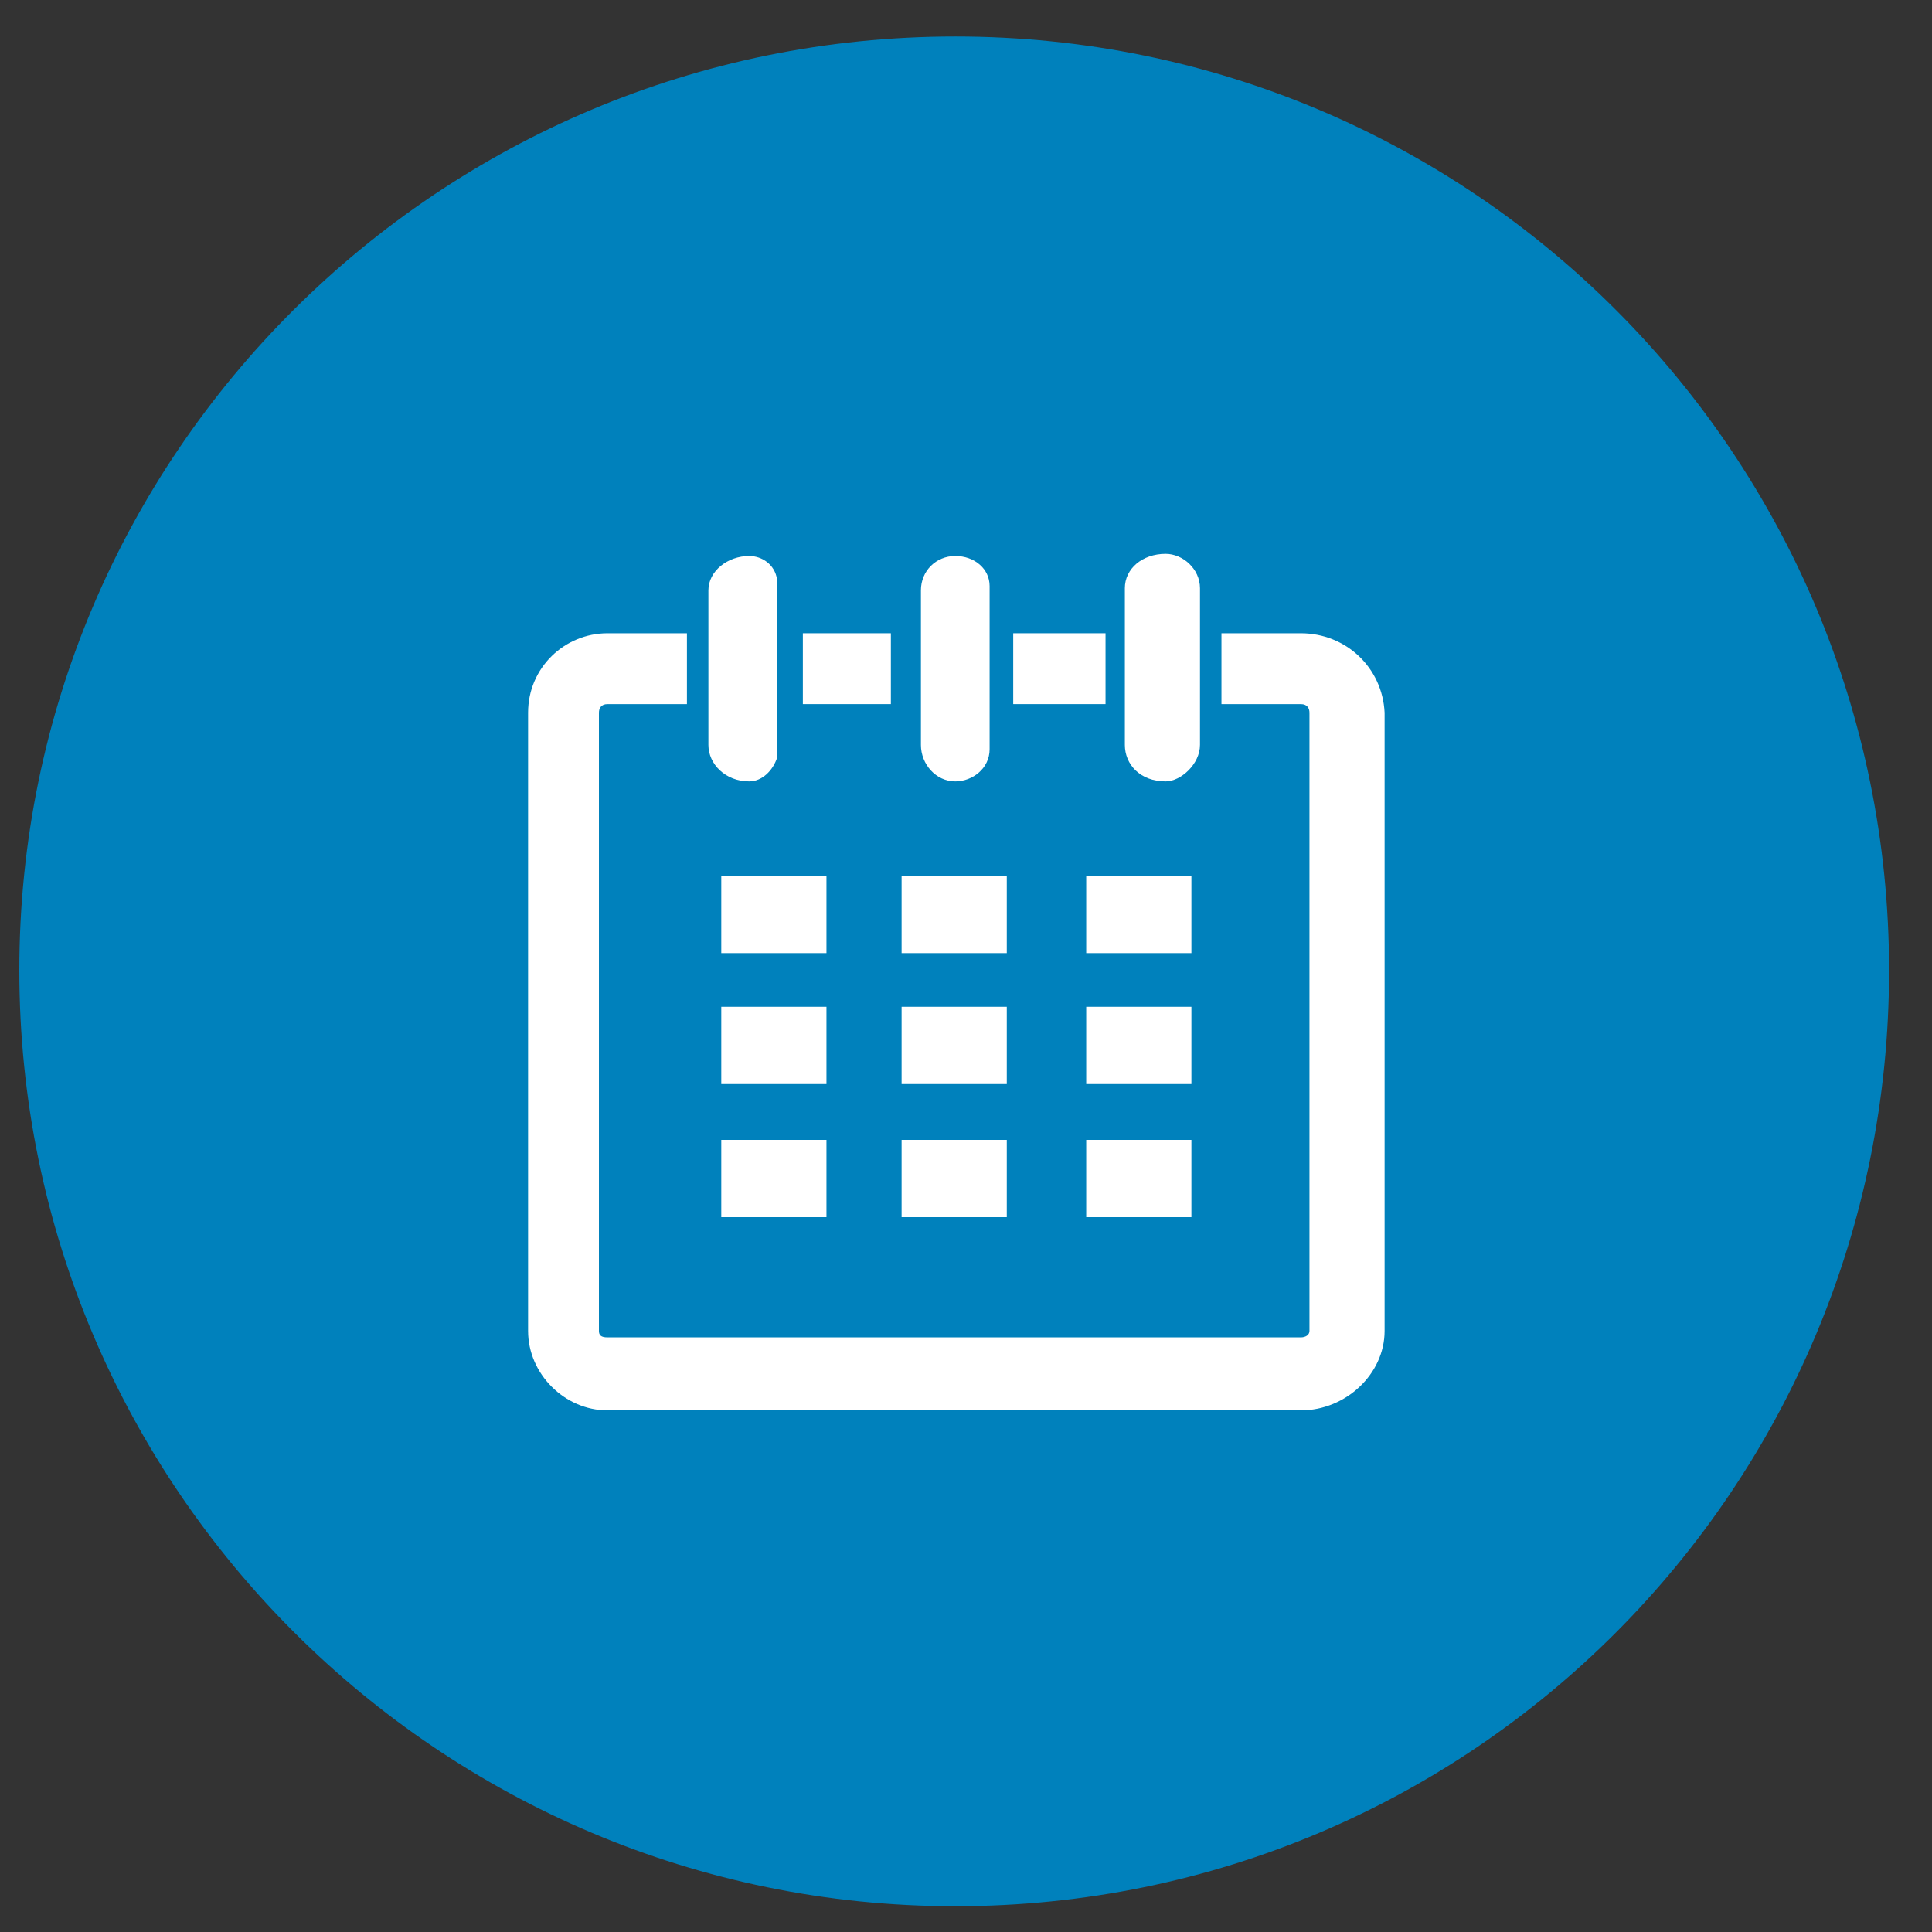 <?xml version="1.0" encoding="utf-8"?>
<!-- Generator: Adobe Illustrator 21.1.0, SVG Export Plug-In . SVG Version: 6.00 Build 0)  -->
<svg version="1.1" id="Layer_1" xmlns="http://www.w3.org/2000/svg" xmlns:xlink="http://www.w3.org/1999/xlink" x="0px" y="0px"
	 viewBox="0 0 90 90" style="enable-background:new 0 0 90 90;" xml:space="preserve">
<rect x="0" y="0" width="90" height="90" fill="#333333" stroke="none"/>
<style type="text/css">
	.st0{fill:#424953;}
	.st1{fill:#FFFFFF;}
	.st2{fill:#0081BC;}
	.st3{fill:#EE7624;}
</style>
<path class="st2" d="M88,45.2c0,24.1-19.4,43.6-43.5,43.6c-24,0-43.6-19.5-43.6-43.6c0-24.1,19.6-43.5,43.6-43.5
	C68.6,1.7,88,21.2,88,45.2z"/>
<g>
	<rect x="33.6" y="40.8" class="st1" width="4.9" height="3.6"/>
	<rect x="33.6" y="46.9" class="st1" width="4.9" height="3.6"/>
	<rect x="33.6" y="53.1" class="st1" width="4.9" height="3.6"/>
	<rect x="42" y="53.1" class="st1" width="4.9" height="3.6"/>
	<rect x="42" y="46.9" class="st1" width="4.9" height="3.6"/>
	<rect x="42" y="40.8" class="st1" width="4.9" height="3.6"/>
	<rect x="50.6" y="53.1" class="st1" width="4.9" height="3.6"/>
	<rect x="50.6" y="46.9" class="st1" width="4.9" height="3.6"/>
	<rect x="50.6" y="40.8" class="st1" width="4.9" height="3.6"/>
	<path class="st1" d="M42.9,34.7c0,0.9,0.7,1.7,1.6,1.7c0.8,0,1.6-0.6,1.6-1.5v-7.6c0-0.8-0.7-1.4-1.6-1.4c-0.9,0-1.6,0.7-1.6,1.6
		v2.1l0,0v3.3l0,0V34.7z"/>
	<rect x="47.2" y="29.5" class="st1" width="4.3" height="3.3"/>
	<path class="st1" d="M52.4,34.7c0,0.9,0.7,1.7,1.9,1.7c0.7,0,1.6-0.8,1.6-1.7v-1.9l0,0v-3.3l0,0v-2.1c0-0.9-0.8-1.6-1.6-1.6
		c-1.1,0-1.9,0.7-1.9,1.6v2.1l0,0v3.3l0,0V34.7z"/>
	<rect x="37.4" y="29.5" class="st1" width="4.1" height="3.3"/>
	<path class="st1" d="M60.6,29.5h-3.7v3.3h3.7c0.3,0,0.4,0.2,0.4,0.4v28.8c0,0.2-0.2,0.3-0.4,0.3H28.3c-0.3,0-0.4-0.1-0.4-0.3V33.2
		c0-0.2,0.1-0.4,0.4-0.4H32v-3.3h-3.7c-2,0-3.7,1.6-3.7,3.7v28.8c0,2,1.7,3.7,3.7,3.7h32.3c2.1,0,3.9-1.7,3.9-3.7V33.2
		C64.4,31.1,62.7,29.5,60.6,29.5z"/>
	<path class="st1" d="M33,34.7c0,0.9,0.8,1.7,1.9,1.7c0.6,0,1.1-0.5,1.3-1.1V27c-0.1-0.7-0.7-1.1-1.3-1.1c-1,0-1.9,0.7-1.9,1.6v2.1
		l0,0v3.3l0,0V34.7z"/>
</g>
</svg>
